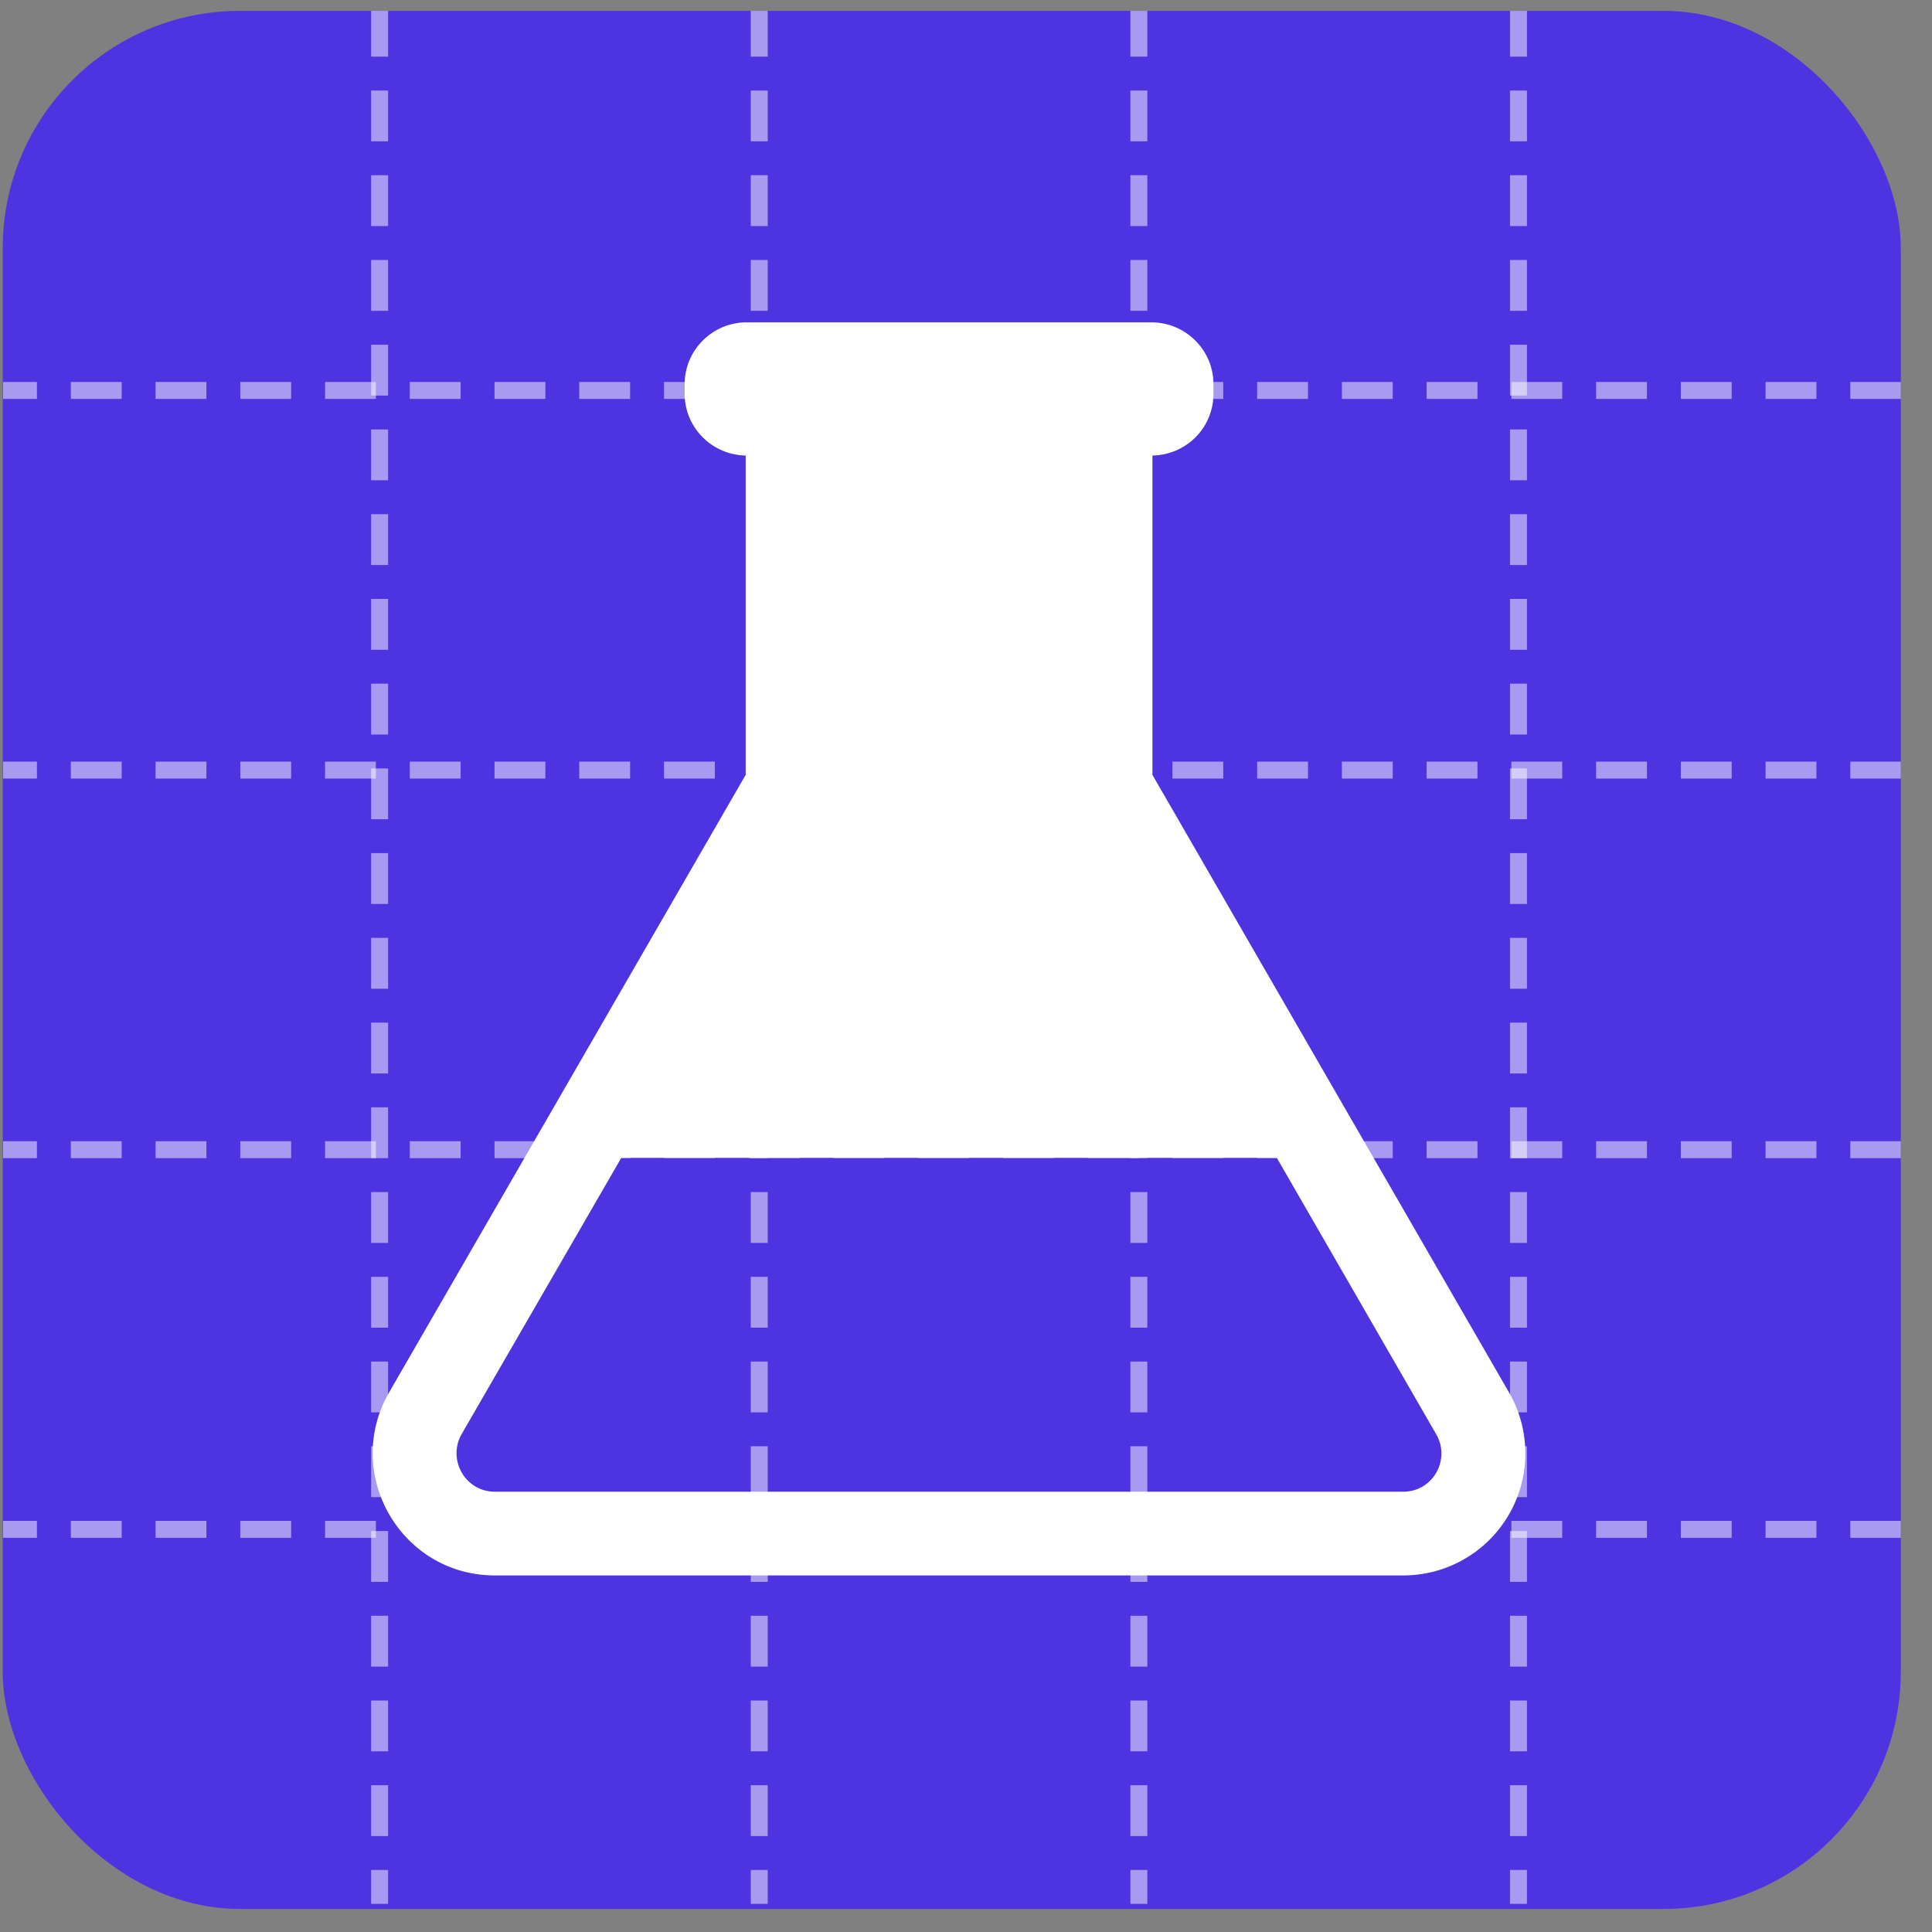 <svg fill="none" xmlns="http://www.w3.org/2000/svg" viewBox="0 0 57 57"><rect x="0" y="0" width="57" height="57" fill="#808080" stroke="none"/><g clip-path="url(#a)"><rect x=".08" y=".32" width="56" height="56" rx="7" fill="#4E34E0"/><path opacity=".5" d="M56.09 11.52h-56M56.09 22.72h-56M56.09 33.92h-56M56.09 45.12h-56" stroke="#fff" stroke-width=".5" stroke-dasharray="1.5 1"/><g clip-path="url(#b)" stroke="#fff" stroke-width=".5" stroke-dasharray="1.5 1"><path opacity=".5" d="M11.2.17v56M22.4.17v56M33.6.17v56M44.8.17v56"/></g><path fill-rule="evenodd" clip-rule="evenodd" d="M20.2 11.33c0-1 .82-1.82 1.83-1.82h11.94c1 0 1.83.81 1.83 1.82v.29c0 1-.8 1.8-1.8 1.82v9.42l10.52 18.22a3.6 3.6 0 0 1-3.12 5.4H14.6c-2.77 0-4.5-3-3.12-5.4L22 22.86v-9.42c-1-.02-1.8-.83-1.8-1.82v-.29Zm-6.58 30.98 4.71-8.15h19.34l4.7 8.15c.44.76-.1 1.7-.97 1.7H14.6c-.87 0-1.41-.94-.98-1.7Z" fill="#fff"/></g><defs><clipPath id="a"><rect x=".08" y=".32" width="56" height="56" rx="7" fill="#fff"/></clipPath><clipPath id="b"><path fill="#fff" d="M0 .17h56v56H0z"/></clipPath></defs></svg>